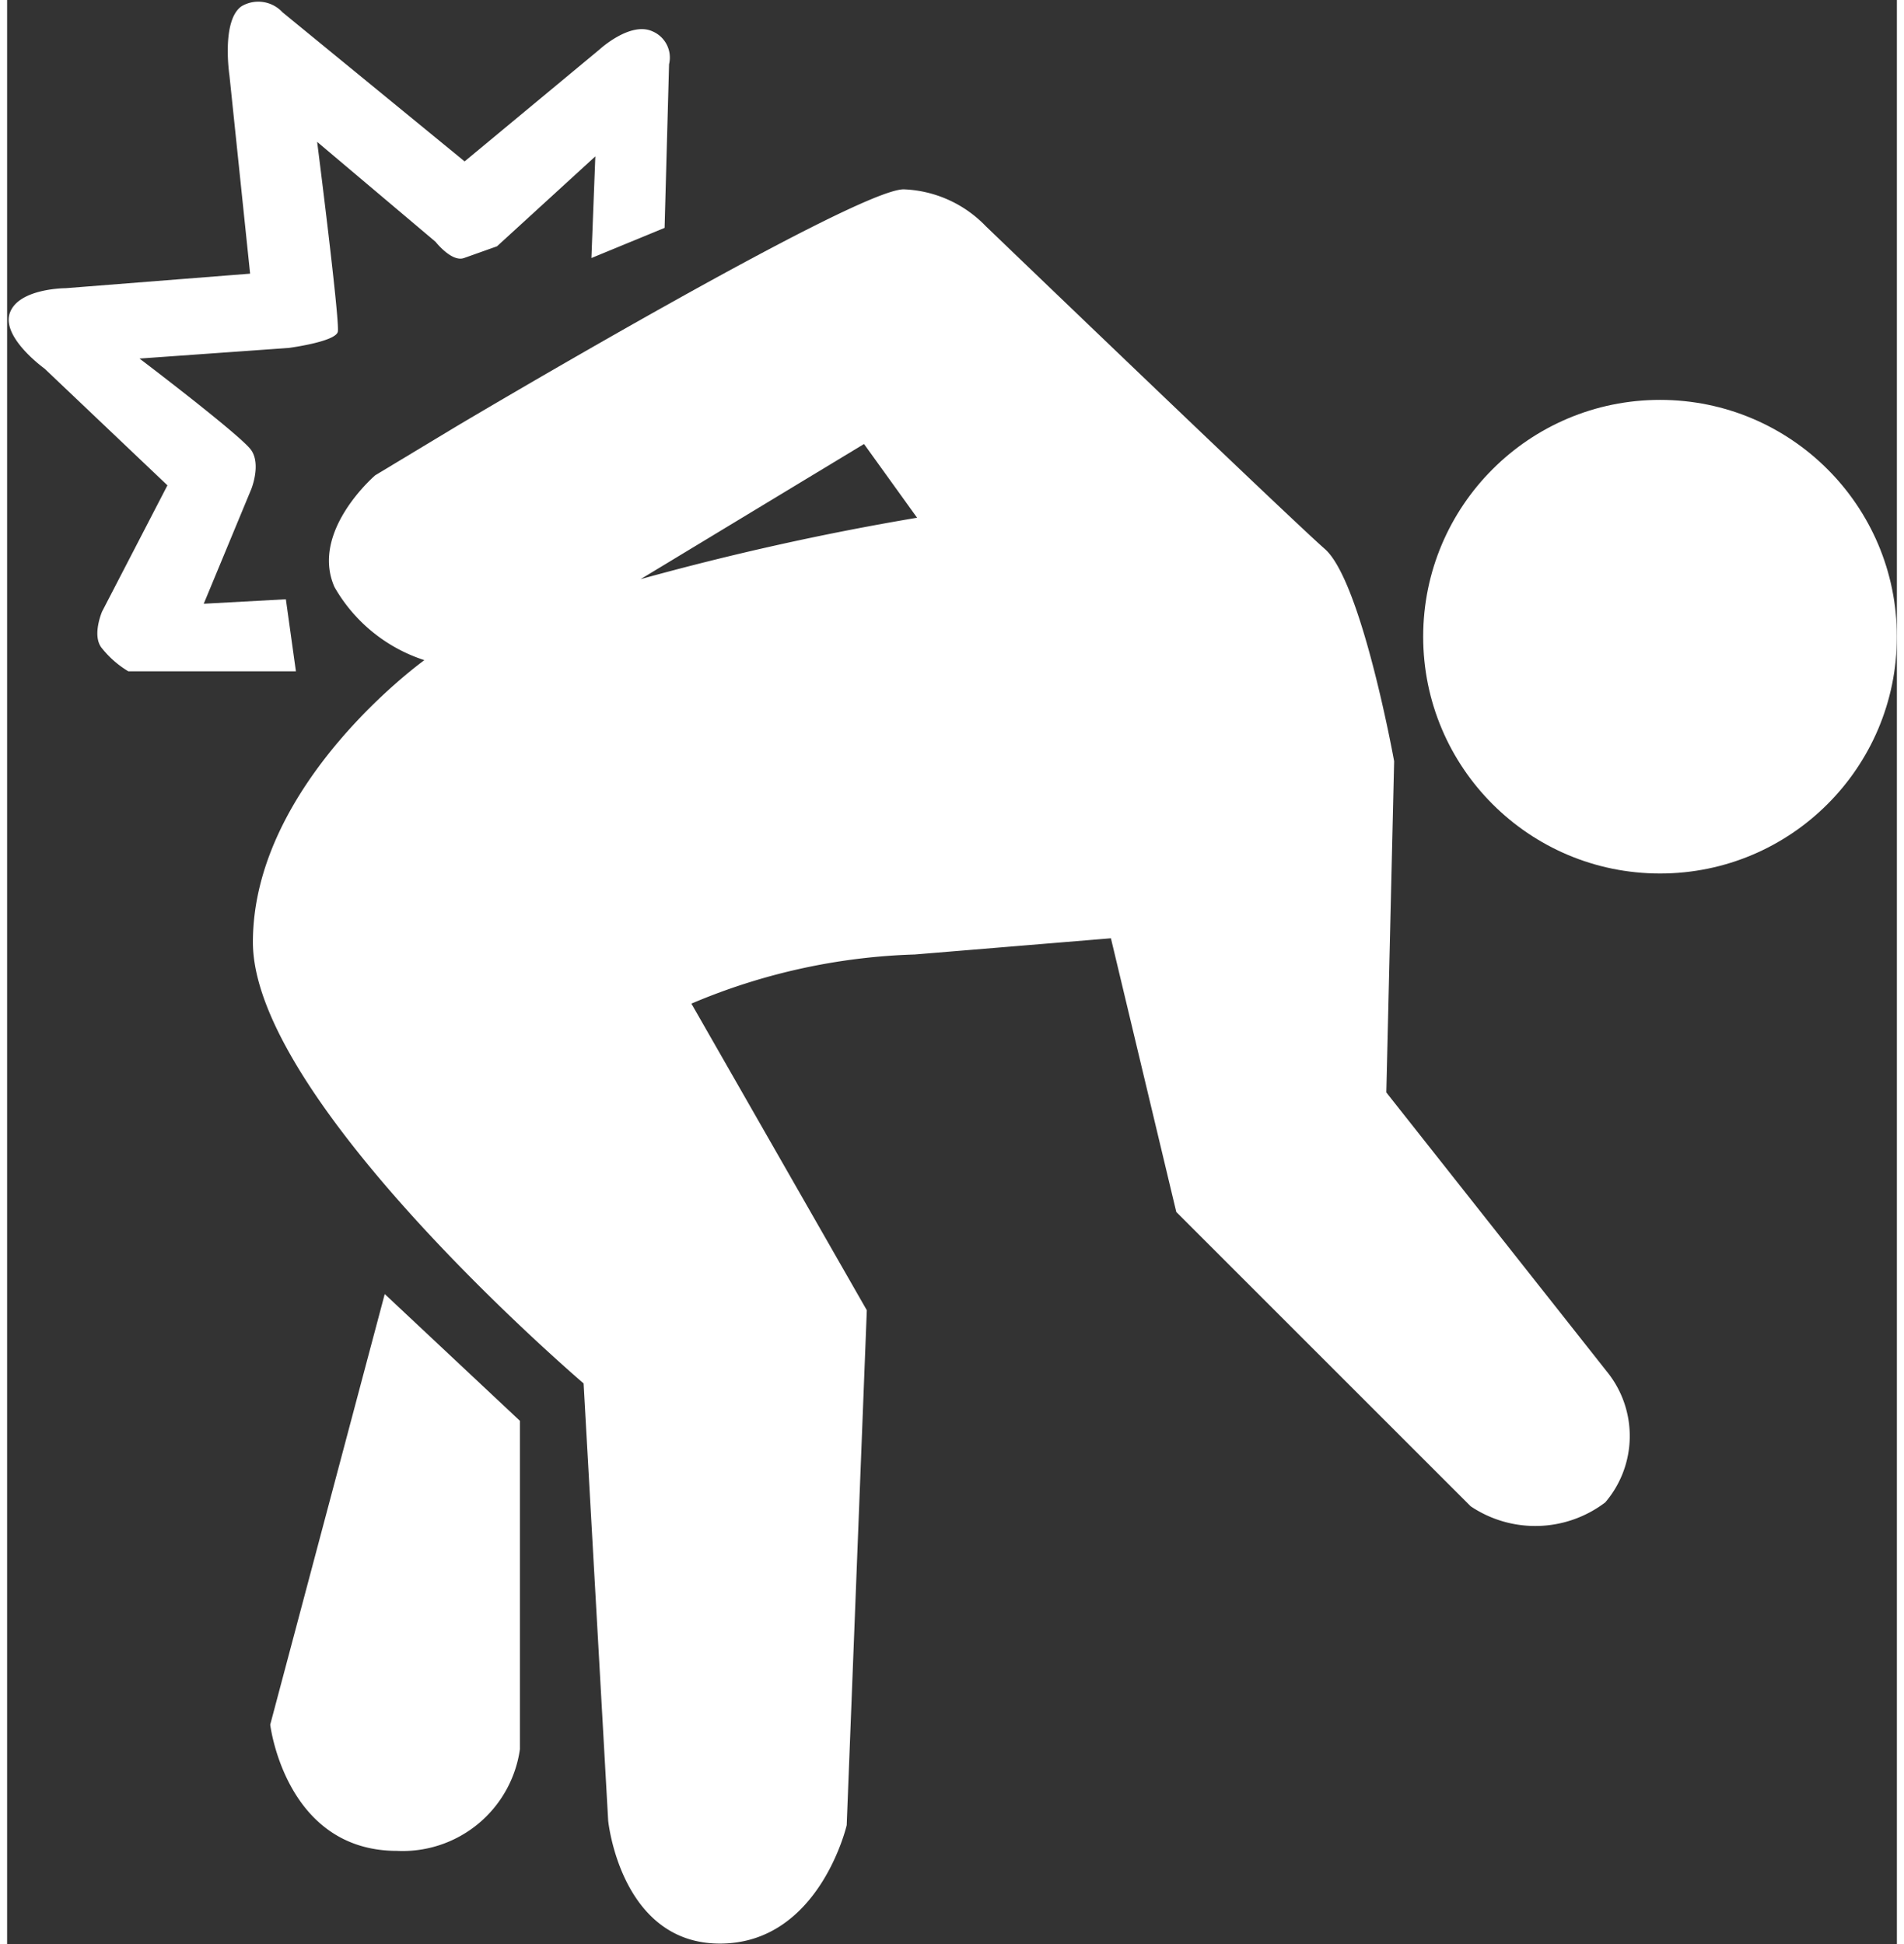 <svg id="Layer_1" data-name="Layer 1" xmlns="http://www.w3.org/2000/svg" width="0.47in" height="0.48in" viewBox="0 0 33.83 34.81"><rect x="0" y="0" width="33.83" height="34.81" fill="#333333" stroke="none"/><defs><style>.cls-1{fill:#fff;}</style></defs><title>icon-workers</title><circle class="cls-1" cx="29.59" cy="11.4" r="4.24"/><path class="cls-1" d="M318.3,403.24l-3.95-5,.14-5.93s-.58-3.22-1.24-3.8-6.07-5.78-6.07-5.78a2.15,2.15,0,0,0-1.47-.66c-.87,0-8,4.24-8,4.24l-1.46.88s-1.17,1-.73,2a2.87,2.87,0,0,0,1.61,1.31s-3.07,2.2-3.07,5.05,5.92,7.9,5.92,7.9l.44,7.83s.22,2.2,2,2.2,2.27-2.12,2.27-2.12l.36-9.22-3.14-5.49a11.06,11.06,0,0,1,4-.88l3.51-.29,1.17,4.9,5.27,5.27a2.07,2.07,0,0,0,2.41-.07A1.83,1.83,0,0,0,318.3,403.24ZM301,389.05l4-2.42.95,1.32A49,49,0,0,0,301,389.05Z" transform="translate(-289.66 -378.68)"/><path class="cls-1" d="M296.42,401.85l2.42,2.27V410a2.12,2.12,0,0,1-2.2,1.82c-2,0-2.27-2.26-2.27-2.26Z" transform="translate(-289.66 -378.68)"/><path class="cls-1" d="M300.12,383.3l1.31-.54.08-2.93a.51.51,0,0,0-.3-.59c-.4-.18-.95.33-.95.33l-2.41,2-3.26-2.67a.59.59,0,0,0-.73-.11c-.37.25-.22,1.24-.22,1.24l.37,3.55-3.3.26s-.84,0-1,.44.62,1,.62,1l2.2,2.09-1.17,2.26s-.19.44,0,.66a1.76,1.76,0,0,0,.47.41h3l-.18-1.29-1.47.08.85-2.05s.18-.44,0-.7-2-1.64-2-1.64l2.67-.19s.84-.11.88-.29-.37-3.4-.37-3.4l2.12,1.79s.29.37.51.29l.59-.21,1.76-1.61Z" transform="translate(-289.66 -378.68)"/></svg>